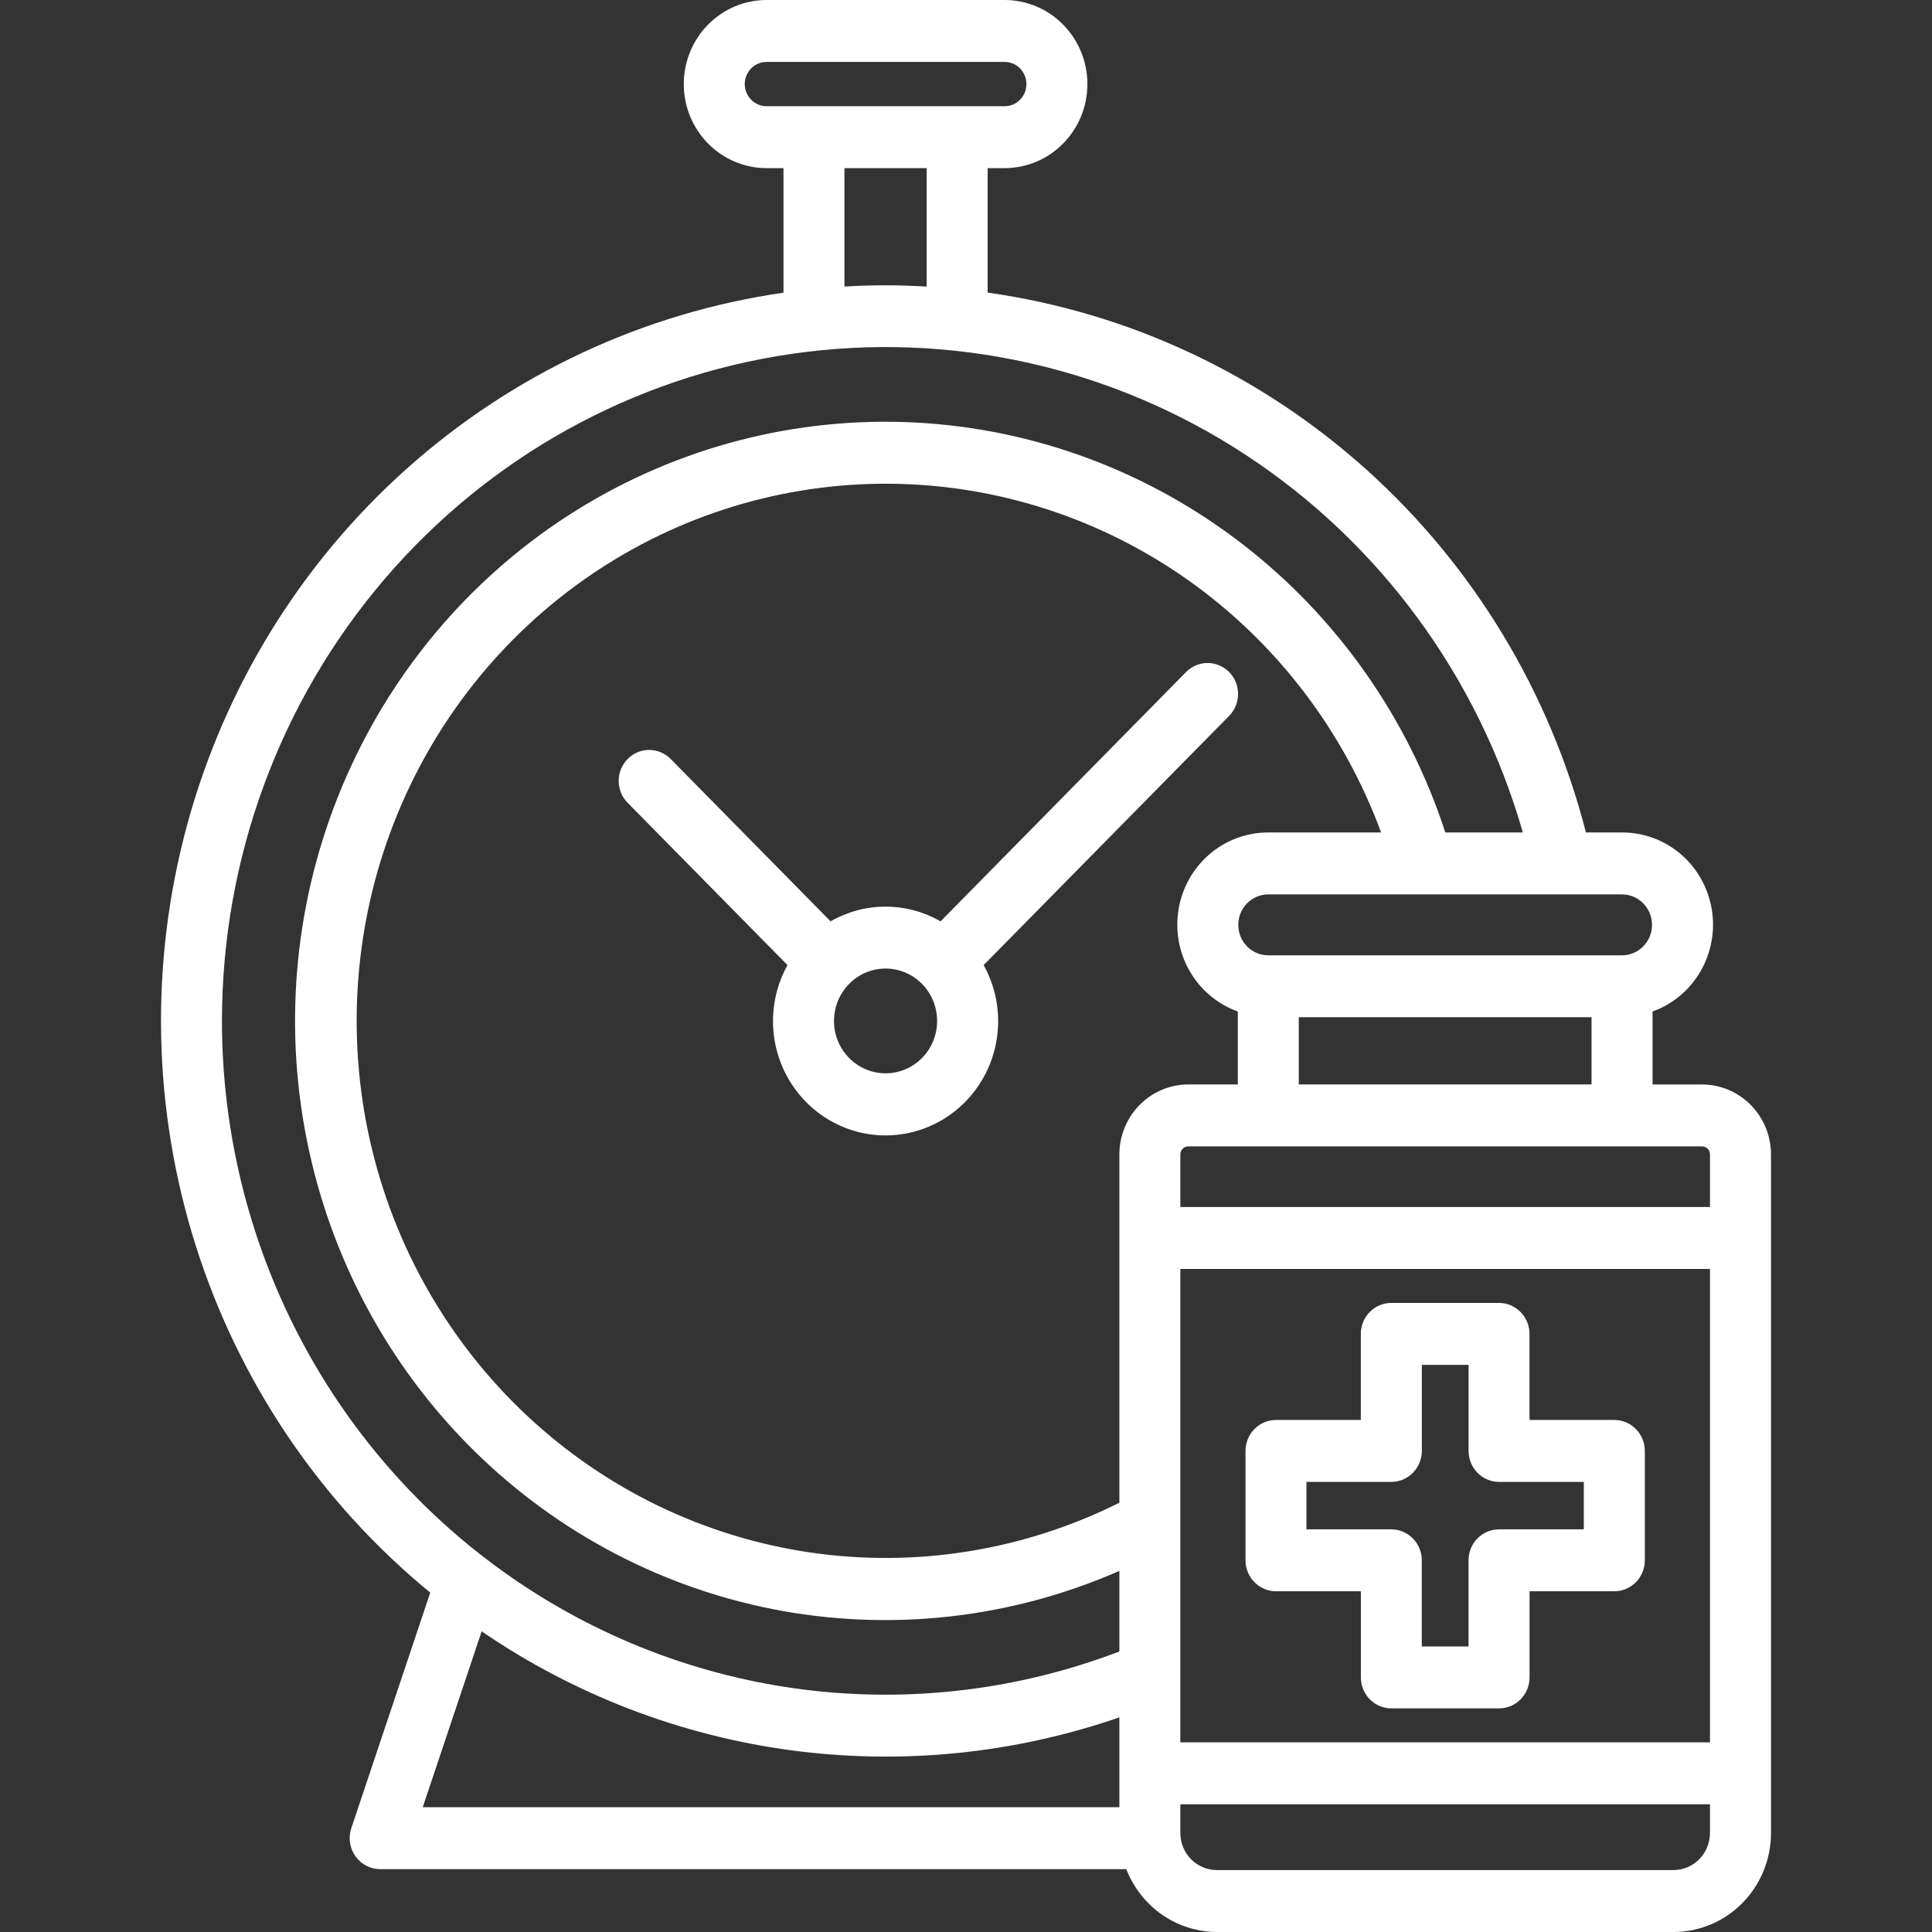 <svg width="36" height="36" viewBox="0 0 36 36" fill="none" xmlns="http://www.w3.org/2000/svg">
<rect x="0" y="0" width="36" height="36" fill="#333333" stroke="none"/>
<path d="M22.904 12.523C22.797 12.415 22.653 12.354 22.502 12.354C22.351 12.354 22.207 12.415 22.1 12.523L17.526 17.168C17.213 16.988 16.86 16.894 16.501 16.894C16.142 16.894 15.789 16.988 15.477 17.168L12.491 14.136C12.384 14.031 12.24 13.973 12.091 13.974C11.943 13.975 11.8 14.036 11.695 14.143C11.589 14.25 11.53 14.395 11.528 14.546C11.527 14.697 11.584 14.843 11.688 14.952L14.674 17.983C14.494 18.307 14.401 18.673 14.404 19.045C14.407 19.417 14.506 19.781 14.691 20.102C14.876 20.423 15.14 20.689 15.458 20.874C15.775 21.059 16.135 21.157 16.501 21.157C16.867 21.157 17.227 21.059 17.545 20.874C17.863 20.689 18.127 20.423 18.312 20.102C18.497 19.781 18.596 19.417 18.599 19.045C18.602 18.673 18.509 18.307 18.329 17.983L22.904 13.338C23.01 13.23 23.07 13.084 23.07 12.931C23.07 12.778 23.01 12.631 22.904 12.523ZM16.501 20C16.311 20 16.125 19.942 15.967 19.835C15.809 19.728 15.686 19.575 15.613 19.397C15.54 19.219 15.521 19.022 15.559 18.833C15.596 18.644 15.687 18.47 15.822 18.333C15.956 18.197 16.127 18.104 16.314 18.066C16.5 18.029 16.694 18.048 16.869 18.122C17.045 18.196 17.195 18.321 17.3 18.482C17.406 18.642 17.462 18.831 17.462 19.024C17.462 19.283 17.361 19.531 17.181 19.714C17 19.897 16.756 19.999 16.501 20ZM31.716 20.208H30.793V18.848C31.169 18.713 31.486 18.447 31.688 18.097C31.89 17.747 31.963 17.336 31.895 16.936C31.827 16.537 31.622 16.175 31.317 15.914C31.011 15.653 30.624 15.511 30.224 15.512H29.552C28.881 12.904 27.464 10.557 25.48 8.767C23.495 6.976 21.033 5.823 18.403 5.452V3.133H18.719C19.128 3.133 19.521 2.968 19.81 2.674C20.1 2.38 20.262 1.982 20.262 1.567C20.262 1.151 20.1 0.753 19.81 0.459C19.521 0.165 19.128 0 18.719 0H14.284C13.875 0 13.483 0.165 13.193 0.459C12.904 0.753 12.741 1.151 12.741 1.567C12.741 1.982 12.904 2.38 13.193 2.674C13.483 2.968 13.875 3.133 14.284 3.133H14.599V5.454C11.996 5.828 9.558 6.967 7.584 8.729C5.609 10.491 4.185 12.801 3.486 15.374C2.787 17.947 2.843 20.671 3.648 23.212C4.453 25.753 5.971 28 8.017 29.676L6.546 34.066C6.517 34.153 6.509 34.246 6.522 34.336C6.535 34.427 6.57 34.513 6.622 34.588C6.675 34.662 6.744 34.723 6.825 34.765C6.905 34.807 6.994 34.829 7.084 34.829H20.987C21.121 35.173 21.353 35.469 21.654 35.678C21.955 35.887 22.311 35.999 22.675 36H31.182C31.664 36 32.127 35.806 32.468 35.459C32.809 35.113 33 34.644 33 34.154V21.511C33 21.165 32.864 20.834 32.623 20.59C32.383 20.345 32.056 20.208 31.716 20.208ZM31.863 21.511V22.491H21.994V21.511C21.994 21.471 22.01 21.433 22.037 21.405C22.065 21.377 22.102 21.361 22.141 21.361H31.716C31.755 21.361 31.793 21.377 31.82 21.405C31.848 21.433 31.863 21.471 31.863 21.511ZM23.065 18.848V20.207H22.141C21.801 20.208 21.475 20.345 21.234 20.59C20.994 20.834 20.858 21.165 20.858 21.511V28.001C19.071 28.894 17.06 29.217 15.09 28.927C13.119 28.637 11.281 27.748 9.818 26.377C8.354 25.005 7.334 23.216 6.892 21.245C6.45 19.273 6.606 17.212 7.34 15.333C8.074 13.453 9.351 11.844 11.004 10.716C12.656 9.588 14.607 8.994 16.598 9.014C18.589 9.033 20.528 9.664 22.159 10.824C23.79 11.984 25.037 13.619 25.735 15.512H23.633C23.233 15.511 22.846 15.653 22.541 15.914C22.235 16.175 22.03 16.537 21.962 16.936C21.894 17.336 21.967 17.747 22.169 18.097C22.371 18.447 22.688 18.713 23.065 18.848ZM21.994 23.645H31.863V32.466H21.994V23.645ZM24.201 20.207V18.954H29.656V20.207H24.201ZM30.783 17.233C30.783 17.384 30.724 17.528 30.619 17.634C30.515 17.741 30.373 17.801 30.224 17.801H23.633C23.559 17.801 23.486 17.786 23.419 17.758C23.351 17.729 23.289 17.687 23.237 17.635C23.186 17.582 23.144 17.519 23.116 17.451C23.088 17.382 23.074 17.308 23.074 17.233C23.074 17.159 23.088 17.085 23.116 17.016C23.144 16.947 23.186 16.885 23.237 16.832C23.289 16.779 23.351 16.738 23.419 16.709C23.486 16.68 23.559 16.666 23.633 16.666H30.224C30.373 16.666 30.515 16.726 30.619 16.832C30.724 16.939 30.783 17.083 30.783 17.233ZM13.877 1.567C13.878 1.457 13.92 1.352 13.997 1.275C14.073 1.197 14.176 1.154 14.284 1.154H18.719C18.827 1.154 18.931 1.197 19.007 1.275C19.083 1.352 19.126 1.457 19.126 1.567C19.126 1.676 19.083 1.781 19.007 1.859C18.931 1.936 18.827 1.979 18.719 1.979H14.284C14.176 1.979 14.073 1.936 13.997 1.858C13.92 1.781 13.878 1.676 13.877 1.567ZM15.735 3.133H17.267V5.34C17.013 5.325 16.758 5.316 16.501 5.316C16.244 5.316 15.989 5.324 15.735 5.339V3.133ZM4.136 19.024C4.136 16.001 5.21 13.079 7.161 10.796C9.112 8.512 11.809 7.02 14.756 6.593C17.704 6.166 20.704 6.833 23.206 8.472C25.708 10.11 27.544 12.61 28.376 15.512H26.932C26.235 13.376 24.918 11.504 23.155 10.141C21.392 8.778 19.265 7.987 17.051 7.873C14.838 7.759 12.643 8.327 10.752 9.501C8.862 10.676 7.366 12.403 6.46 14.457C5.553 16.51 5.279 18.793 5.673 21.008C6.067 23.222 7.11 25.264 8.667 26.865C10.224 28.467 12.221 29.553 14.396 29.983C16.571 30.412 18.824 30.164 20.858 29.271V30.773C18.987 31.488 16.973 31.732 14.989 31.484C13.004 31.235 11.109 30.502 9.465 29.347C7.821 28.192 6.477 26.649 5.549 24.851C4.621 23.053 4.136 21.053 4.136 19.024ZM8.975 30.398C10.7 31.577 12.67 32.335 14.732 32.613C16.793 32.89 18.89 32.681 20.858 32V33.675H7.877L8.975 30.398ZM31.182 34.846H22.675C22.494 34.846 22.321 34.773 22.193 34.644C22.065 34.514 21.994 34.338 21.994 34.154V33.62H31.863V34.156C31.862 34.339 31.791 34.514 31.663 34.644C31.535 34.773 31.363 34.846 31.182 34.846ZM30.081 26.459H28.5V24.855C28.5 24.702 28.44 24.555 28.333 24.447C28.227 24.339 28.082 24.278 27.932 24.278H25.925C25.774 24.278 25.629 24.339 25.523 24.447C25.416 24.555 25.357 24.702 25.357 24.855V26.459H23.776C23.625 26.459 23.481 26.52 23.375 26.628C23.268 26.736 23.208 26.883 23.208 27.036V29.074C23.208 29.227 23.268 29.374 23.375 29.482C23.481 29.59 23.625 29.651 23.776 29.651H25.358V31.257C25.358 31.41 25.418 31.556 25.524 31.664C25.631 31.773 25.775 31.833 25.926 31.833H27.933C28.084 31.833 28.228 31.773 28.335 31.664C28.441 31.556 28.501 31.41 28.501 31.257V29.651H30.081C30.231 29.651 30.376 29.59 30.482 29.482C30.589 29.374 30.649 29.227 30.649 29.074V27.036C30.649 26.883 30.589 26.736 30.482 26.628C30.376 26.52 30.231 26.459 30.081 26.459ZM29.512 28.497H27.932C27.781 28.497 27.637 28.558 27.53 28.666C27.424 28.774 27.364 28.921 27.364 29.074V30.68H26.493V29.074C26.493 28.921 26.433 28.774 26.326 28.666C26.22 28.558 26.075 28.497 25.925 28.497H24.344V27.613H25.926C26.076 27.613 26.221 27.552 26.327 27.444C26.434 27.336 26.494 27.189 26.494 27.036V25.432H27.365V27.036C27.365 27.189 27.425 27.336 27.531 27.444C27.638 27.552 27.782 27.613 27.933 27.613H29.512V28.497Z" fill="#ffffff"/>
</svg>

